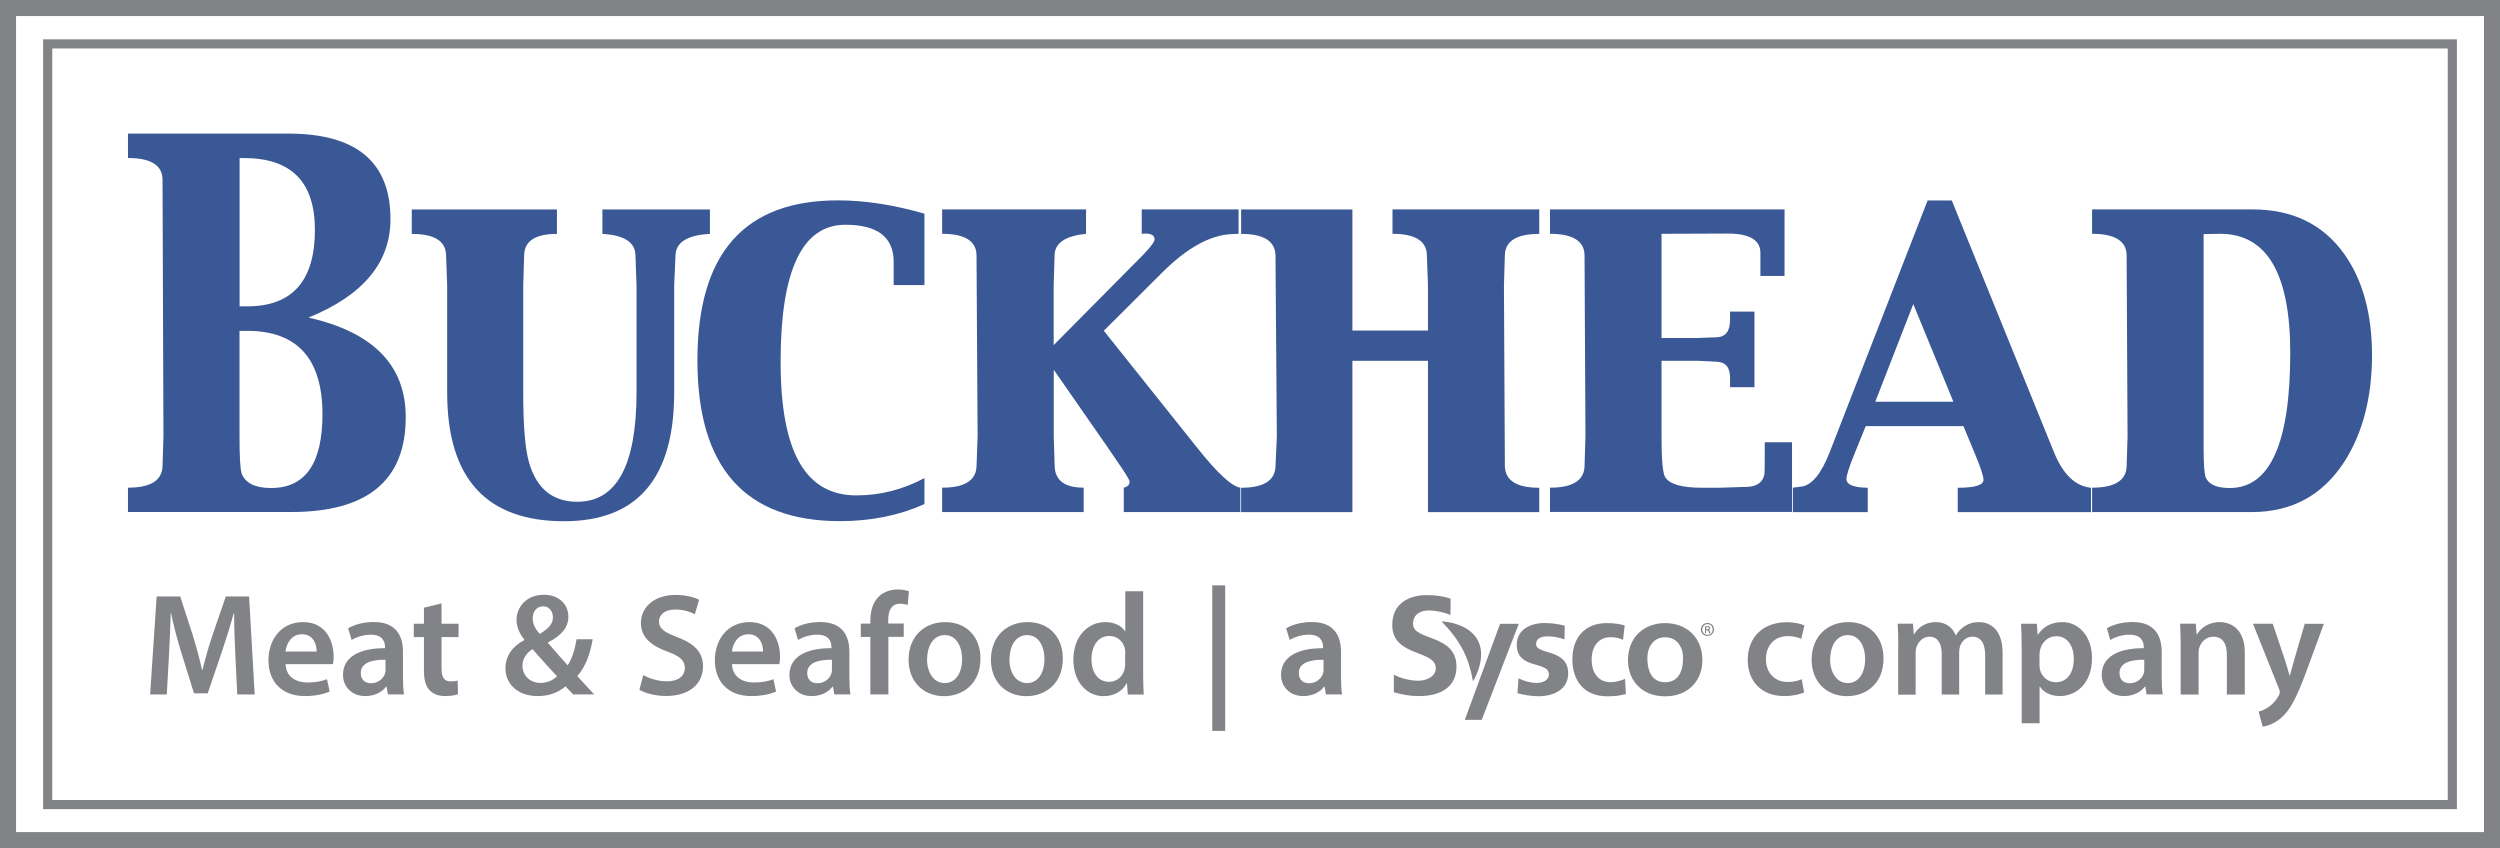 <?xml version="1.0" encoding="UTF-8"?> <svg xmlns="http://www.w3.org/2000/svg" id="Layer_2" viewBox="0 0 298.1 101.17"><rect x="0" y="0" width="298.1" height="101.17" fill="#333333" stroke="none"/><defs><style>.cls-1{fill:#fff;}.cls-1,.cls-2,.cls-3{stroke-width:0px;}.cls-2{fill:#828386;}.cls-3{fill:#3a5896;}</style></defs><g id="Layer_1-2"><rect class="cls-1" x="1.91" y="1.91" width="294.29" height="97.36"></rect><path class="cls-3" d="m15.26,61.06v-2.91c2.68,0,4.05-.85,4.12-2.54l.11-3.59-.11-30.67c-.05-1.67-1.43-2.51-4.12-2.51v-2.91h19.14c8.11,0,12.16,3.4,12.16,10.2,0,5.18-3.26,9.09-9.78,11.74,7.74,1.74,11.6,5.7,11.6,11.87,0,7.54-4.55,11.31-13.64,11.31H15.26Zm13.3-24.53h.9c5.39,0,8.09-3.04,8.09-9.12,0-5.71-2.81-8.56-8.43-8.56h-.55v17.68Zm0,2.91v12.62c0,2.45.09,3.92.26,4.41.44,1.14,1.61,1.72,3.51,1.72,4.08,0,6.12-2.93,6.12-8.79,0-6.63-3-9.95-8.99-9.95h-.9Z"></path><path class="cls-3" d="m49.1,27.89v-2.91h17.31v2.91c-2.56,0-3.86.84-3.91,2.51l-.11,3.62v12.76c0,4,.23,6.78.69,8.35.9,3.13,2.81,4.7,5.75,4.7,4.71,0,7.07-4.35,7.07-13.05v-12.76l-.13-3.62c-.05-1.53-1.37-2.37-3.94-2.51v-2.91h12.82v2.91c-2.66.14-4.03.98-4.1,2.51l-.16,3.62v12.76c0,10.25-4.38,15.37-13.14,15.37-9.29,0-13.93-5.12-13.93-15.37v-12.76l-.13-3.62c-.05-1.67-1.42-2.51-4.1-2.51Z"></path><path class="cls-3" d="m106.56,33.99v-2.92c-.07-2.84-1.99-4.27-5.76-4.27-5.15,0-7.72,5.44-7.72,16.32s3.01,15.95,9.04,15.95c2.84,0,5.54-.69,8.11-2.06v3.09c-3,1.36-6.35,2.04-10.07,2.04-11.33,0-17-6.39-17-19.16s5.59-19.09,16.76-19.09c3.21,0,6.64.53,10.31,1.59v8.51h-3.67Z"></path><path class="cls-3" d="m112.34,61.06v-2.91c2.66,0,4.03-.84,4.1-2.53l.13-3.59-.13-21.64c-.05-1.67-1.42-2.51-4.1-2.51v-2.91h17.16v2.91c-2.45.25-3.7,1.08-3.75,2.51l-.11,3.61v7.15l10.79-10.89c.83-.88,1.24-1.45,1.24-1.72,0-.46-.37-.69-1.11-.69l-.42.03v-2.91h11.55v2.91l-.74.03c-2.61.09-5.41,1.63-8.4,4.62l-6.93,6.91,11.18,14.01c2.38,2.99,4.08,4.56,5.1,4.7v2.91h-13.9v-2.91c.46-.11.69-.34.69-.71,0-.18-.32-.73-.95-1.66l-1.71-2.51-6.38-9.18v7.94l.11,3.59c.07,1.69,1.22,2.53,3.46,2.53v2.91h-16.86Z"></path><path class="cls-3" d="m183.54,24.98v2.91c-2.68,0-4.04.84-4.1,2.51l-.11,3.62.11,21.61c.07,1.69,1.44,2.53,4.1,2.53v2.91h-13.27v-18.05h-9.01v18.05h-13.27v-2.91c2.66,0,4.03-.84,4.1-2.53l.16-3.59-.16-21.64c-.07-1.67-1.44-2.51-4.1-2.51v-2.91h13.27v14.43h9.01v-5.41l-.13-3.61c-.05-1.67-1.42-2.51-4.1-2.51v-2.91h17.5Z"></path><path class="cls-3" d="m184.82,61.06v-2.91c2.68,0,4.05-.84,4.12-2.53l.11-3.59-.11-21.64c-.05-1.67-1.43-2.51-4.12-2.51v-2.91h27.97v7.93h-2.88v-2.75c0-1.53-1.3-2.3-3.91-2.3l-7.88.03v12.42h4.29l2.27-.08c1.07-.04,1.61-.72,1.61-2.06v-1h2.91v9.01h-2.91v-1.13c0-1.24-.54-1.88-1.61-1.91l-2.27-.11h-4.29v9.02c0,2.73.14,4.34.42,4.83.51.86,1.98,1.29,4.4,1.29h2.06l3.35-.11c1.14-.04,1.82-.52,2.03-1.45.04-.16.05-1.15.05-2.96v-.9h3.25v8.3h-28.87Z"></path><path class="cls-3" d="m213.78,61.06v-2.91l1.03-.13c1.23-.16,2.35-1.52,3.36-4.09l11.68-30.03h2.88l12.21,30.08c1.08,2.61,2.54,4,4.39,4.18v2.91h-15.89v-2.91c2.04,0,3.07-.31,3.07-.94,0-.44-.31-1.4-.93-2.89l-1.46-3.52h-11.65l-1.29,3.18c-.68,1.66-1.01,2.7-1.01,3.12,0,.68.85,1.03,2.54,1.05v2.91h-8.93Zm9.83-13.16h9.31l-4.78-11.64-4.53,11.64Z"></path><path class="cls-3" d="m249.46,61.06v-2.91c2.68,0,4.05-.84,4.12-2.53l.11-3.59-.11-21.64c-.05-1.67-1.43-2.51-4.12-2.51v-2.91h19.11c4.76,0,8.41,1.76,10.94,5.29,2.22,3.12,3.33,7.16,3.33,12.11s-1.1,9.27-3.3,12.69c-2.59,4-6.27,6-11.05,6h-19.03Zm13.3-33.17v25.57c0,1.9.09,3.06.26,3.49.37.83,1.32,1.24,2.85,1.24,4.82,0,7.22-5.37,7.22-16.12,0-9.46-2.79-14.19-8.36-14.19l-1.98.03Z"></path><path class="cls-2" d="m298.1,101.17H0V0h298.1v101.17ZM1.91,99.26h294.29V1.91H1.91v97.36Z"></path><path class="cls-2" d="m292.96,96.48H5.14V4.69h287.82v91.79Zm-286.74-1.09h285.65V5.78H6.23v89.61Z"></path><path class="cls-2" d="m28.06,78.04c-.07-1.51-.15-3.33-.14-4.92h-.05c-.39,1.43-.88,3.01-1.38,4.49l-1.72,5.06h-1.64l-1.55-4.99c-.46-1.5-.88-3.09-1.18-4.56h-.04c-.05,1.53-.12,3.4-.21,4.99l-.26,4.7h-1.99l.78-11.69h2.81l1.52,4.7c.42,1.38.8,2.77,1.08,4.07h.05c.31-1.28.72-2.71,1.17-4.08l1.62-4.69h2.77l.67,11.69h-2.08l-.23-4.77Z"></path><path class="cls-2" d="m34.05,79.18c.06,1.53,1.24,2.2,2.61,2.2.98,0,1.69-.15,2.33-.39l.32,1.47c-.72.31-1.73.54-2.95.54-2.74,0-4.35-1.69-4.35-4.28,0-2.33,1.41-4.54,4.13-4.54s3.64,2.26,3.64,4.11c0,.4-.03.71-.08.9h-5.65Zm3.71-1.49c0-.78-.33-2.06-1.76-2.06-1.31,0-1.86,1.19-1.96,2.06h3.72Z"></path><path class="cls-2" d="m46.25,82.81l-.15-.94h-.05c-.51.67-1.4,1.13-2.49,1.13-1.71,0-2.66-1.22-2.66-2.51,0-2.13,1.9-3.21,5.01-3.2v-.14c0-.55-.22-1.48-1.71-1.47-.83,0-1.69.27-2.27.63l-.42-1.39c.64-.39,1.73-.75,3.06-.75,2.71,0,3.48,1.71,3.48,3.56v3.04c0,.77.04,1.51.13,2.03h-1.93Zm-.28-4.14c-1.51-.02-2.95.3-2.95,1.58,0,.83.54,1.22,1.22,1.22.85,0,1.47-.55,1.67-1.17.05-.15.06-.32.06-.46v-1.17Z"></path><path class="cls-2" d="m52.65,71.95v2.42h2.03v1.59h-2.03v3.73c0,1.03.28,1.56,1.09,1.56.37,0,.64-.04.83-.09l.04,1.62c-.32.12-.88.22-1.55.22-.79,0-1.44-.27-1.84-.7-.46-.49-.67-1.26-.67-2.37v-3.97h-1.21v-1.59h1.21v-1.91l2.09-.51Z"></path><path class="cls-2" d="m68.35,82.81c-.29-.29-.56-.58-.92-.97-.88.75-1.96,1.16-3.3,1.16-2.58,0-3.86-1.61-3.86-3.3,0-1.57.92-2.67,2.25-3.38v-.06c-.55-.65-.93-1.51-.93-2.34,0-1.46,1.11-3,3.27-3,1.65,0,2.91,1.02,2.91,2.62,0,1.2-.71,2.19-2.43,3.06v.06c.81.93,1.7,1.97,2.35,2.67.51-.77.86-1.87,1.06-3.1h1.92c-.31,1.8-.86,3.29-1.83,4.38.65.72,1.29,1.43,2.01,2.19h-2.5Zm-1.94-2.18c-.71-.74-1.82-1.97-2.92-3.23-.55.37-1.19.99-1.19,1.96,0,1.15.85,2.07,2.15,2.07.84,0,1.52-.34,1.97-.8Zm-2.89-6.91c0,.71.32,1.28.84,1.87,1-.62,1.57-1.16,1.57-1.97,0-.63-.36-1.32-1.17-1.32s-1.24.68-1.24,1.42Z"></path><path class="cls-2" d="m76.7,80.49c.69.4,1.74.75,2.83.75,1.36,0,2.13-.64,2.13-1.6,0-.88-.59-1.4-2.07-1.94-1.93-.69-3.17-1.72-3.17-3.4,0-1.92,1.6-3.36,4.14-3.36,1.27,0,2.19.27,2.8.58l-.51,1.72c-.42-.22-1.24-.56-2.34-.56-1.36,0-1.93.72-1.93,1.41,0,.9.68,1.32,2.24,1.91,2.03.78,3.01,1.8,3.01,3.48,0,1.88-1.42,3.51-4.43,3.51-1.24,0-2.52-.35-3.16-.74l.47-1.77Z"></path><path class="cls-2" d="m87.28,79.18c.06,1.53,1.24,2.2,2.61,2.2.98,0,1.69-.15,2.33-.39l.32,1.47c-.72.31-1.73.54-2.95.54-2.74,0-4.35-1.69-4.35-4.28,0-2.33,1.41-4.54,4.13-4.54s3.64,2.26,3.64,4.11c0,.4-.03.71-.08.9h-5.65Zm3.71-1.49c0-.78-.33-2.06-1.76-2.06-1.31,0-1.86,1.19-1.96,2.06h3.72Z"></path><path class="cls-2" d="m99.48,82.81l-.15-.94h-.05c-.51.67-1.4,1.13-2.49,1.13-1.71,0-2.66-1.22-2.66-2.51,0-2.13,1.9-3.21,5.01-3.2v-.14c0-.55-.22-1.48-1.71-1.47-.83,0-1.69.27-2.27.63l-.42-1.39c.64-.39,1.73-.75,3.06-.75,2.71,0,3.48,1.71,3.48,3.56v3.04c0,.77.04,1.51.13,2.03h-1.93Zm-.28-4.14c-1.51-.02-2.95.3-2.95,1.58,0,.83.54,1.22,1.22,1.22.85,0,1.47-.55,1.67-1.17.05-.15.06-.32.06-.46v-1.17Z"></path><path class="cls-2" d="m103.78,82.81v-6.86h-1.14v-1.59h1.14v-.36c0-1.09.29-2.19,1.03-2.89.63-.59,1.47-.82,2.21-.82.57,0,1.02.09,1.36.21l-.15,1.64c-.23-.08-.51-.15-.91-.15-1.06,0-1.41.89-1.41,1.92v.44h1.85v1.59h-1.83v6.86h-2.14Z"></path><path class="cls-2" d="m116.91,78.51c0,3.1-2.18,4.5-4.34,4.5-2.38,0-4.23-1.64-4.23-4.35s1.82-4.48,4.37-4.48,4.2,1.77,4.2,4.33Zm-6.37.09c0,1.62.81,2.85,2.1,2.85s2.08-1.18,2.08-2.88c0-1.33-.59-2.84-2.06-2.84s-2.11,1.46-2.11,2.87Z"></path><path class="cls-2" d="m126.73,78.51c0,3.1-2.18,4.5-4.34,4.5-2.38,0-4.23-1.64-4.23-4.35s1.82-4.48,4.37-4.48,4.2,1.77,4.2,4.33Zm-6.37.09c0,1.62.81,2.85,2.1,2.85s2.08-1.18,2.08-2.88c0-1.33-.59-2.84-2.06-2.84s-2.11,1.46-2.11,2.87Z"></path><path class="cls-2" d="m136.31,70.5v9.95c0,.87.03,1.8.07,2.37h-1.9l-.1-1.34h-.04c-.5.95-1.52,1.53-2.74,1.53-2.02,0-3.61-1.72-3.61-4.32-.01-2.83,1.75-4.51,3.79-4.51,1.16,0,1.99.48,2.37,1.1h.03v-4.78h2.13Zm-2.13,7.39c0-.17-.01-.38-.05-.56-.19-.82-.88-1.5-1.84-1.5-1.38,0-2.14,1.21-2.14,2.78s.77,2.69,2.11,2.69c.87,0,1.63-.6,1.84-1.52.05-.19.06-.4.06-.62v-1.27Z"></path><path class="cls-2" d="m146.09,69.8v17.35h-1.54v-17.35h1.54Z"></path><path class="cls-2" d="m158.1,82.81l-.15-.94h-.05c-.51.67-1.4,1.13-2.49,1.13-1.71,0-2.66-1.22-2.66-2.51,0-2.13,1.9-3.21,5.01-3.2v-.14c0-.55-.22-1.48-1.71-1.47-.83,0-1.69.27-2.27.63l-.42-1.39c.64-.39,1.73-.75,3.06-.75,2.71,0,3.48,1.71,3.48,3.56v3.04c0,.77.04,1.51.13,2.03h-1.93Zm-.28-4.14c-1.51-.02-2.95.3-2.95,1.58,0,.83.54,1.22,1.22,1.22.85,0,1.47-.55,1.67-1.17.05-.15.06-.32.06-.46v-1.17Z"></path><path class="cls-2" d="m215.13,82.56c-.44.21-1.32.44-2.38.44-2.65,0-4.35-1.7-4.35-4.32s1.73-4.49,4.7-4.49c.79,0,1.57.17,2.06.38l-.38,1.61c-.34-.17-.86-.33-1.62-.33-1.63,0-2.59,1.19-2.59,2.74,0,1.73,1.14,2.73,2.59,2.73.73,0,1.26-.16,1.68-.33l.29,1.59Z"></path><path class="cls-2" d="m224.59,78.51c0,3.1-2.18,4.5-4.34,4.5-2.38,0-4.23-1.64-4.23-4.35s1.83-4.48,4.37-4.48,4.2,1.77,4.2,4.33Zm-6.37.09c0,1.62.81,2.85,2.1,2.85s2.08-1.18,2.08-2.88c0-1.33-.59-2.84-2.06-2.84s-2.11,1.46-2.11,2.87Z"></path><path class="cls-2" d="m226.35,76.88c0-.98-.03-1.78-.07-2.51h1.82l.1,1.24h.05c.41-.66,1.18-1.43,2.6-1.43,1.12,0,1.98.62,2.34,1.56h.03c.29-.46.65-.82,1.03-1.06.48-.32,1.01-.5,1.72-.5,1.4,0,2.82.96,2.82,3.67v4.97h-2.08v-4.67c0-1.41-.49-2.23-1.51-2.23-.73,0-1.27.51-1.48,1.12-.07.2-.11.47-.11.71v5.07h-2.08v-4.88c0-1.19-.48-2.02-1.46-2.02-.8,0-1.33.63-1.54,1.21-.08.21-.11.47-.11.71v4.99h-2.08v-5.93Z"></path><path class="cls-2" d="m241.06,77.17c0-1.1-.03-2-.07-2.8h1.88l.1,1.3h.04c.62-.95,1.6-1.49,2.9-1.49,1.94,0,3.54,1.66,3.54,4.29,0,3.06-1.92,4.53-3.84,4.53-1.06,0-1.94-.44-2.37-1.13h-.04v4.37h-2.13v-9.08Zm2.13,2.11c0,.21.02.4.06.58.22.87.97,1.49,1.88,1.49,1.36,0,2.15-1.12,2.15-2.78,0-1.5-.73-2.71-2.1-2.71-.88,0-1.69.64-1.91,1.58-.04.17-.08.36-.08.54v1.3Z"></path><path class="cls-2" d="m255.96,82.81l-.15-.94h-.05c-.51.67-1.4,1.13-2.49,1.13-1.71,0-2.66-1.22-2.66-2.51,0-2.13,1.9-3.21,5.01-3.2v-.14c0-.55-.22-1.48-1.71-1.47-.83,0-1.7.27-2.27.63l-.42-1.39c.64-.39,1.73-.75,3.06-.75,2.71,0,3.48,1.71,3.48,3.56v3.04c0,.77.04,1.51.13,2.03h-1.93Zm-.28-4.14c-1.51-.02-2.95.3-2.95,1.58,0,.83.54,1.22,1.22,1.22.85,0,1.47-.55,1.67-1.17.05-.15.06-.32.06-.46v-1.17Z"></path><path class="cls-2" d="m260.02,76.88c0-.98-.03-1.78-.07-2.51h1.87l.11,1.27h.05c.37-.66,1.29-1.46,2.69-1.46,1.47,0,3,.95,3,3.62v5.02h-2.14v-4.77c0-1.21-.45-2.13-1.61-2.13-.85,0-1.44.6-1.66,1.25-.07.17-.1.43-.1.68v4.97h-2.14v-5.93Z"></path><path class="cls-2" d="m271,74.37l1.52,4.53c.17.52.35,1.17.48,1.64h.05c.13-.47.29-1.11.45-1.65l1.32-4.51h2.28l-2.12,5.76c-1.16,3.15-1.94,4.55-2.94,5.43-.84.73-1.71,1.01-2.24,1.08l-.48-1.8c.36-.09.8-.28,1.23-.58.41-.27.88-.77,1.17-1.35.08-.15.13-.27.13-.38,0-.09-.02-.22-.11-.42l-3.1-7.75h2.35Z"></path><path class="cls-2" d="m172.96,73.33c-.75-.32-1.78-.54-2.61-.54s-1.86.35-1.86,1.62c0,2.02,5.18,1.17,5.18,5.07,0,2.55-2.05,3.52-4.44,3.52-1.29,0-1.86-.17-3.03-.45v-2.1c.81.43,1.97.72,2.9.72s2.1-.45,2.1-1.5c0-2.22-5.19-1.3-5.19-5.16,0-2.6,2.05-3.55,4.13-3.55,1.02,0,1.97.13,2.83.42l-.02,1.96Z"></path><path class="cls-2" d="m186.55,76.24c-.67-.23-1.29-.36-2.09-.36-.59,0-1.3.21-1.3.92,0,1.33,3.83.49,3.83,3.5,0,1.94-1.76,2.72-3.55,2.72-.84,0-1.69-.15-2.5-.36l.13-1.78c.69.34,1.41.55,2.17.55.56,0,1.45-.21,1.45-1.02,0-1.64-3.83-.52-3.83-3.53,0-1.8,1.6-2.59,3.32-2.59,1.04,0,1.71.16,2.4.31l-.03,1.64Z"></path><path class="cls-2" d="m193.53,76.29c-.4-.18-.82-.31-1.5-.31-1.37,0-2.24,1.07-2.24,2.64s.74,2.72,2.29,2.72c.63,0,1.32-.23,1.69-.39l.1,1.8c-.64.19-1.3.28-2.2.28-2.78,0-4.18-1.86-4.18-4.41s1.45-4.32,4.1-4.32c.89,0,1.53.1,2.14.28l-.2,1.72Z"></path><path class="cls-2" d="m198.55,74.3c2.52,0,4.44,1.67,4.44,4.42,0,2.4-1.63,4.31-4.44,4.31s-4.43-1.91-4.43-4.31c0-2.75,1.92-4.42,4.43-4.42m0,7.05c1.69,0,2.14-1.49,2.14-2.88,0-1.28-.69-2.48-2.14-2.48s-2.12,1.23-2.12,2.48c0,1.38.44,2.88,2.12,2.88"></path><polygon class="cls-2" points="181.1 74.38 178.87 74.38 174.66 85.84 176.68 85.84 181.1 74.38"></polygon><path class="cls-2" d="m171.96,74.17c.93.95,1.87,2.1,2.54,3.45.6,1.21.91,2.39,1.13,3.58,0,.04.04.04.05,0,.8-1.4,1.3-3.32.58-4.76-.75-1.51-2.57-2.21-4.27-2.35-.06,0-.07.03-.03.07"></path><path class="cls-2" d="m203.46,75.04h.1c.11,0,.21-.03.21-.13,0-.08-.05-.14-.19-.14h-.12v.26m0,.46h-.15v-.81c.08-.01.17-.02.28-.02.14,0,.2.02.25.06l.08.18c0,.1-.07.16-.16.19h0c.07.04.11.1.13.21.02.12.04.17.06.2h-.16s-.04-.1-.07-.21c-.02-.09-.07-.13-.19-.13h-.1v.34Zm.14-1.07c-.35,0-.62.29-.62.64s.27.64.63.64c.35,0,.61-.28.61-.64s-.26-.64-.61-.64h0Zm0-.14c.44,0,.78.34.78.77s-.34.78-.78.78-.79-.34-.79-.78.35-.77.79-.77h0Z"></path></g></svg> 